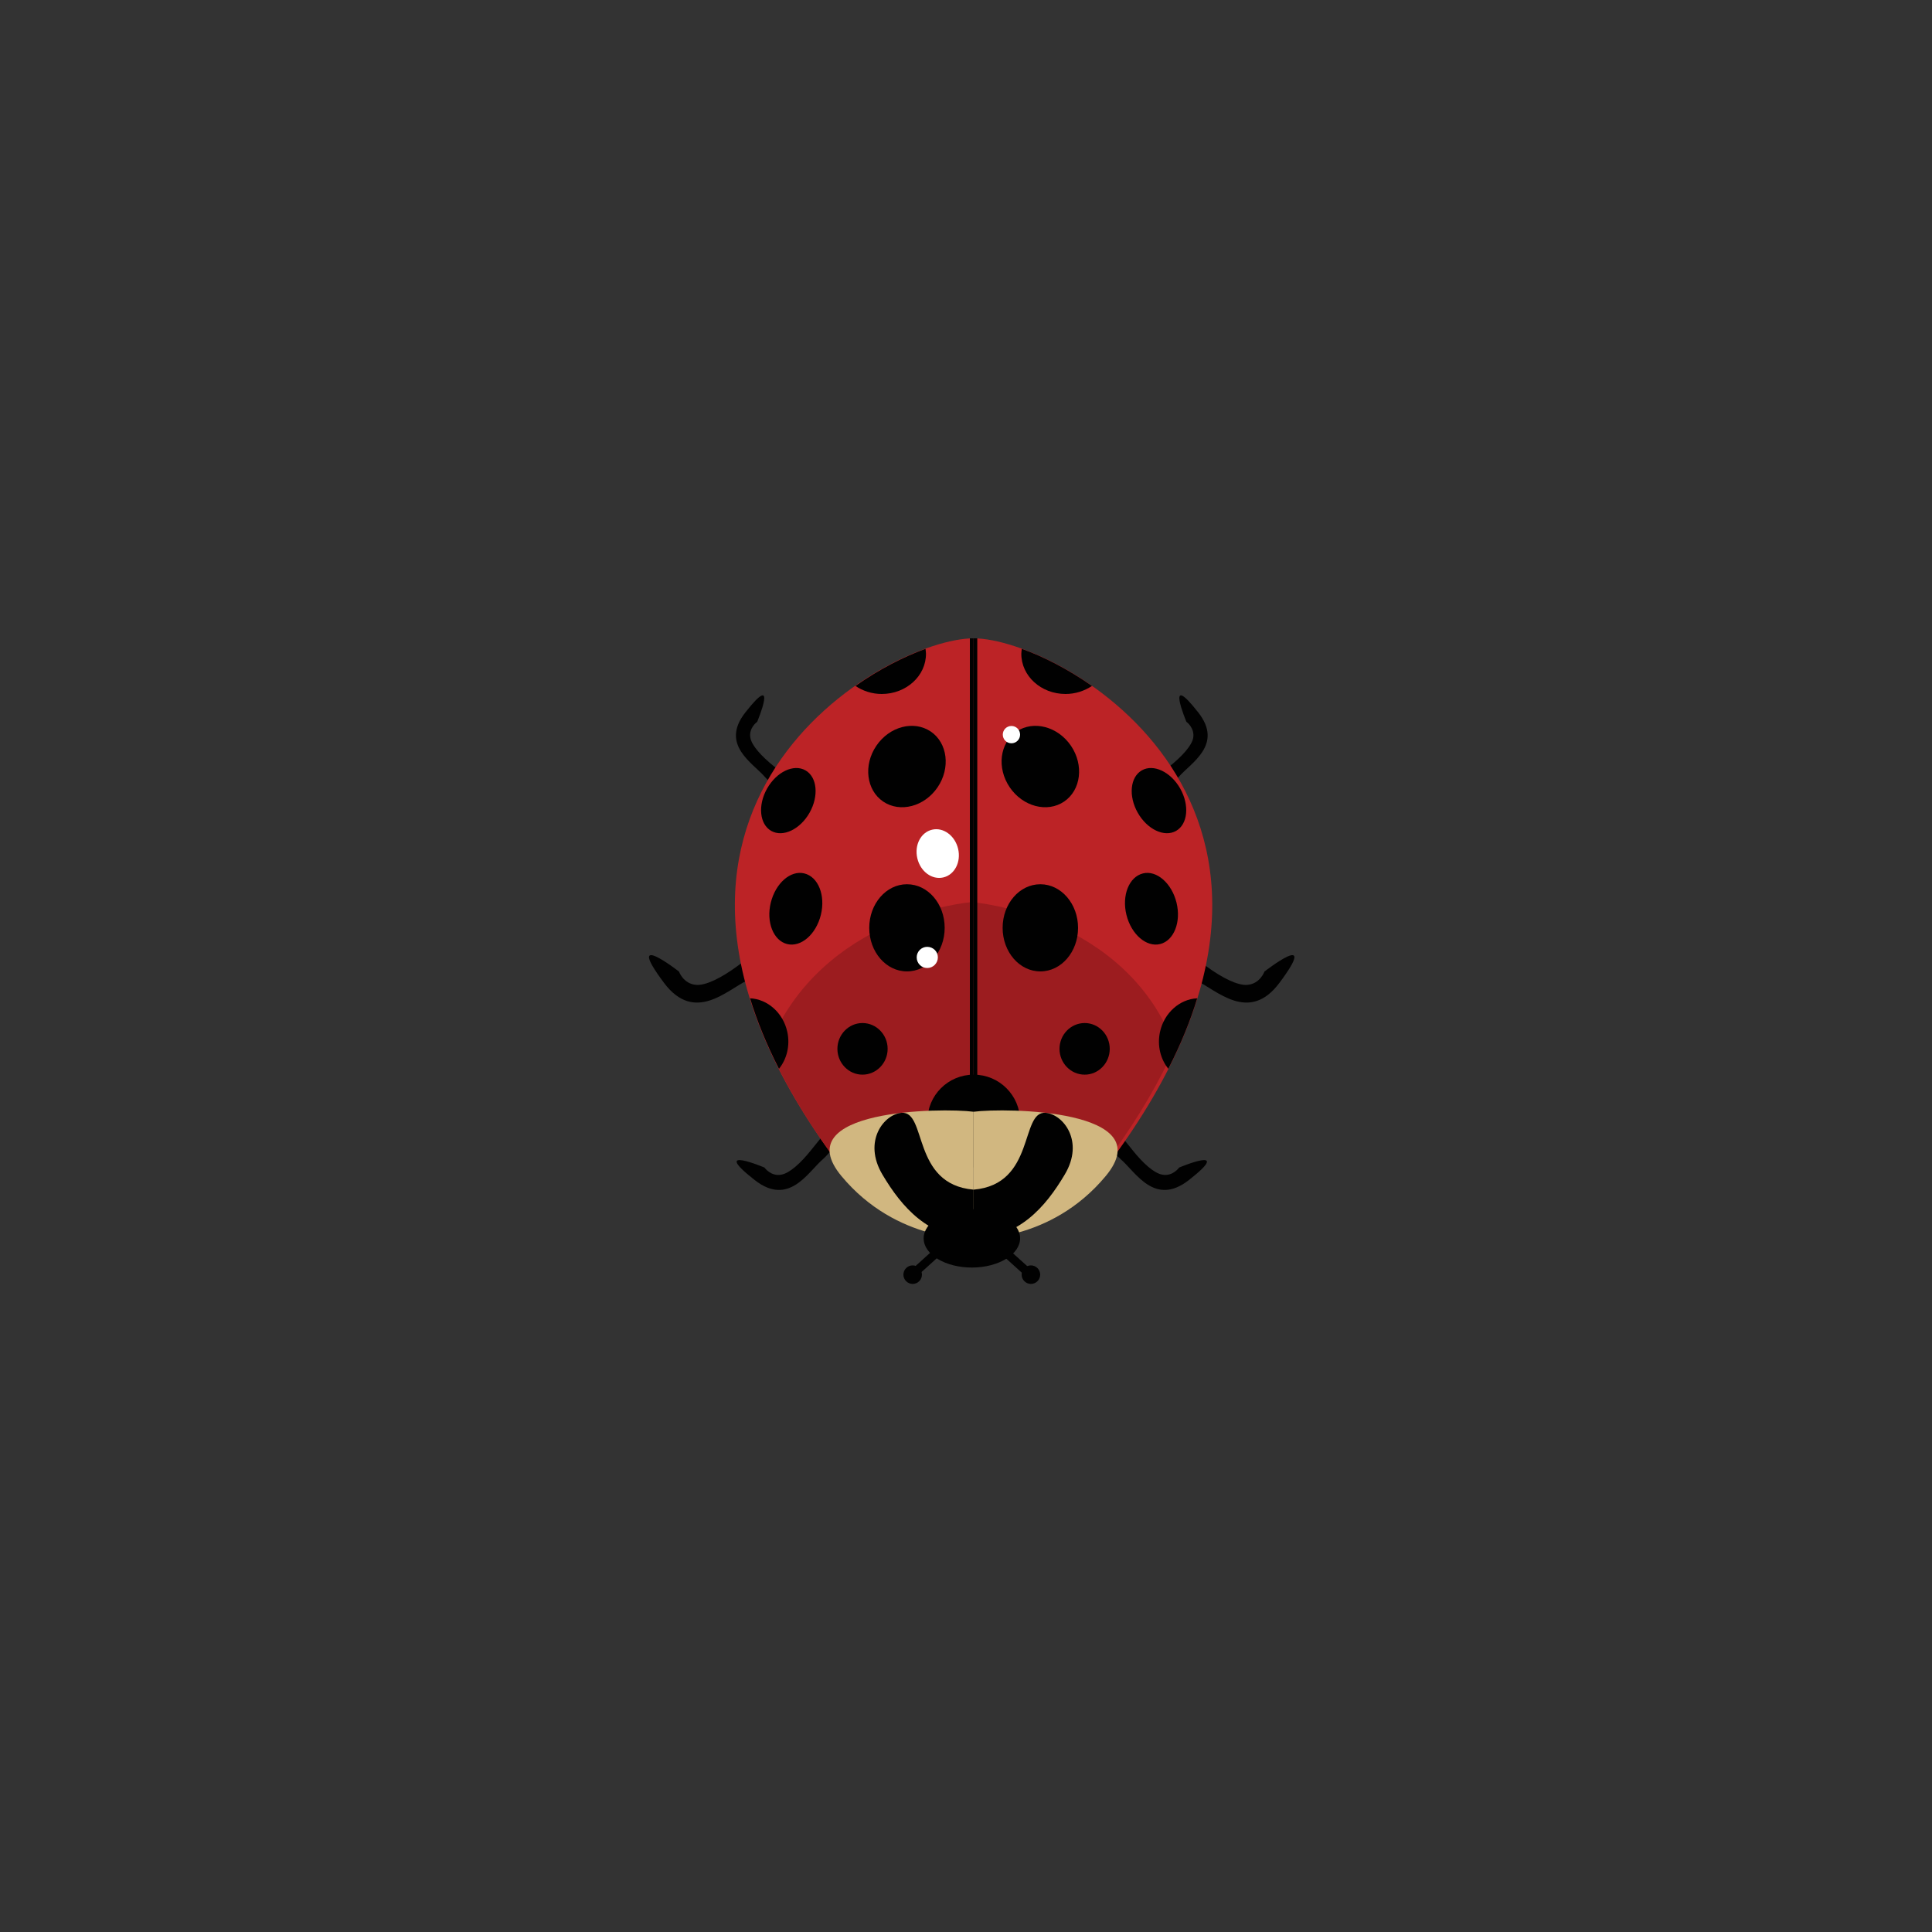 <svg enable-background="new 0 0 125 125" viewBox="0 0 125 125" xmlns="http://www.w3.org/2000/svg"><rect x="0" y="0" width="125" height="125" fill="#333333" stroke="none"/><path d="m77.37 63.42c1.35.64 3.44 2.81 5.41.17 2.65-3.55-.97-.73-.97-.73s-.28.79-1.1.86c-.63.06-1.65-.46-2.66-1.2-2.31-1.68-2.31-1.68-2.31-1.68l-.76 1s1.74 1.27 2.39 1.58z" fill="#010101"/><path d="m76.26 50.27c.78-.91 2.91-2.08 1.27-4.17-2.2-2.81-.77.6-.77.6s.55.39.44 1.04c-.09.5-.71 1.18-1.5 1.82-1.79 1.44-1.79 1.44-1.79 1.44l.62.8s1.35-1.09 1.73-1.53z" fill="#010101"/><path d="m72.52 75.01c.96.83 2.19 3.07 4.4 1.34 2.96-2.32-.63-.81-.63-.81s-.41.59-1.09.46c-.53-.09-1.25-.74-1.92-1.58-1.52-1.89-1.52-1.89-1.52-1.89l-.84.65c-.01 0 1.14 1.43 1.6 1.83z" fill="#010101"/><path d="m48.37 63.42c-1.35.64-3.43 2.81-5.41.17-2.65-3.55.97-.73.97-.73s.28.79 1.1.86c.63.06 1.65-.46 2.66-1.2 2.31-1.68 2.31-1.68 2.31-1.68l.76 1c.01 0-1.74 1.27-2.39 1.58z" fill="#010101"/><path d="m49.49 50.27c-.78-.91-2.91-2.08-1.27-4.17 2.2-2.81.77.6.77.6s-.56.39-.44 1.04c.09.5.71 1.18 1.5 1.82 1.8 1.44 1.8 1.44 1.8 1.44l-.62.8c-.01 0-1.37-1.09-1.74-1.53z" fill="#010101"/><path d="m53.23 75.01c-.96.83-2.19 3.07-4.4 1.34-2.96-2.32.63-.81.63-.81s.41.59 1.09.46c.53-.09 1.25-.74 1.92-1.58 1.53-1.89 1.53-1.89 1.53-1.89l.84.65s-1.15 1.43-1.61 1.83z" fill="#010101"/><path d="m62.99 41.3c-5.65 0-25.34 11-9.25 33.3l9.25.74z" fill="#bc2326"/><path d="m62.99 41.3c5.64 0 25.34 11 9.25 33.3l-9.25.74z" fill="#bc2326"/><path d="m76.02 67.74c-.97 2.16-2.27 4.43-4.02 6.86l-9.01.72v-16.94s9.88.81 13.03 9.36z" fill="#9c1c1f"/><path d="m69.75 60.03c0 1.56-1.09 2.82-2.44 2.82s-2.44-1.26-2.44-2.82 1.09-2.82 2.44-2.82 2.44 1.27 2.44 2.82z" fill="#010101"/><path d="m69.29 48.25c.85 1.25.65 2.87-.44 3.61s-2.67.33-3.52-.92-.65-2.87.44-3.61 2.67-.33 3.52.92z" fill="#010101"/><path d="m71.8 67.86c0 .92-.73 1.67-1.62 1.67-.9 0-1.63-.75-1.63-1.67s.73-1.67 1.63-1.67c.89 0 1.62.75 1.62 1.67z" fill="#010101"/><path d="m76.12 58.4c.31 1.26-.17 2.46-1.06 2.68s-1.87-.63-2.18-1.89.17-2.46 1.07-2.68c.88-.22 1.86.63 2.17 1.89z" fill="#010101"/><path d="m76.36 51.02c.61 1.08.49 2.31-.27 2.74s-1.87-.1-2.48-1.18-.49-2.31.27-2.74c.75-.43 1.87.1 2.48 1.18z" fill="#010101"/><path d="m49.72 67.74c.97 2.16 2.27 4.43 4.02 6.86l9.01.72v-16.94s-9.64.81-13.03 9.36z" fill="#9c1c1f"/><g fill="#010101"><path d="m68.94 44.9c.64 0 1.23-.2 1.71-.52-1.56-1.09-3.13-1.89-4.54-2.4-.01.1-.03.2-.03.31-.01 1.44 1.27 2.61 2.86 2.61z"/><path d="m75.05 66.77c-.19.89.04 1.76.54 2.38.81-1.59 1.43-3.11 1.87-4.56-1.12.05-2.14.93-2.41 2.18z"/><path d="m56.24 60.03c0 1.56 1.09 2.82 2.44 2.82s2.44-1.26 2.44-2.82-1.09-2.82-2.44-2.82-2.44 1.27-2.44 2.82z"/><path d="m56.7 48.25c-.85 1.25-.65 2.87.44 3.61s2.67.33 3.52-.92.65-2.87-.44-3.61c-1.1-.74-2.67-.33-3.52.92z"/><path d="m54.18 67.86c0 .92.73 1.67 1.62 1.67.9 0 1.63-.75 1.63-1.67s-.73-1.67-1.63-1.67c-.89 0-1.62.75-1.62 1.67z"/><path d="m49.87 58.4c-.31 1.26.17 2.46 1.06 2.68.9.22 1.87-.63 2.18-1.89s-.17-2.46-1.07-2.68c-.89-.22-1.86.63-2.17 1.89z"/><path d="m49.63 51.02c-.61 1.08-.49 2.31.27 2.74s1.87-.1 2.48-1.18.49-2.31-.27-2.74-1.87.1-2.48 1.18z"/><path d="m57.05 44.9c-.64 0-1.23-.2-1.7-.52 1.55-1.09 3.13-1.89 4.53-2.4.01.1.03.2.03.31.01 1.44-1.28 2.61-2.86 2.61z"/><path d="m50.94 66.77c.19.89-.04 1.76-.54 2.38-.81-1.59-1.43-3.11-1.87-4.56 1.12.05 2.14.93 2.41 2.18z"/><path d="m66 72.53c0 1.66-1.34 3-3 3s-3-1.34-3-3 1.34-3 3-3c1.65 0 3 1.34 3 3z"/></g><path d="m62.99 71.93v8.21s-4.96.27-8.55-4.05 6.5-4.43 8.55-4.16z" fill="#d1b780"/><path d="m62.99 71.93v8.21s4.96.27 8.55-4.05c3.6-4.32-6.49-4.43-8.55-4.16z" fill="#d1b780"/><path d="m62.75 69.58v-28.28h.24v29.29z" fill="#010101"/><path d="m63.23 69.58v-28.28h-.24v29.29z" fill="#010101"/><path d="m60.68 61.94c0 .38-.31.69-.69.69s-.68-.31-.68-.69.31-.68.68-.68c.38 0 .69.3.69.68z" fill="#fff"/><path d="m61.99 54.92c.2.86-.23 1.68-.96 1.85s-1.48-.38-1.68-1.24.23-1.68.96-1.85 1.48.39 1.68 1.24z" fill="#fff"/><path d="m62.99 76.97c-4.02-.34-3-5.1-4.66-4.97-1.13.09-2.52 1.83-1.24 3.99s2.99 4.08 5.9 4.15z" fill="#010101"/><path d="m62.99 76.97c4.02-.34 3-5.1 4.66-4.97 1.13.09 2.53 1.83 1.24 3.99-1.28 2.16-2.99 4.08-5.9 4.15z" fill="#010101"/><path d="m66 80.12c0-1.04-1.4-1.89-3.12-1.89s-3.12.85-3.12 1.89c0 1.05 1.4 1.89 3.12 1.89s3.12-.85 3.12-1.89z" fill="#010101"/><path d="m66 47.53c0 .31-.25.56-.56.56s-.56-.25-.56-.56.25-.56.56-.56.56.25.56.56z" fill="#fff"/><path d="m65.48 80.34h.55v2.55h-.55z" fill="#010101" transform="matrix(.67 -.742 .742 .67 -38.888 75.733)"/><path d="m67.3 82.47c0 .33-.27.6-.6.6s-.6-.27-.6-.6.27-.6.6-.6.6.27.6.6z" fill="#010101"/><path d="m58.72 81.34h2.55v.55h-2.55z" fill="#010101" transform="matrix(.742 -.67 .67 .742 -39.231 61.257)"/><path d="m58.45 82.47c0 .33.27.6.6.6s.6-.27.6-.6-.27-.6-.6-.6-.6.27-.6.6z" fill="#010101"/></svg>